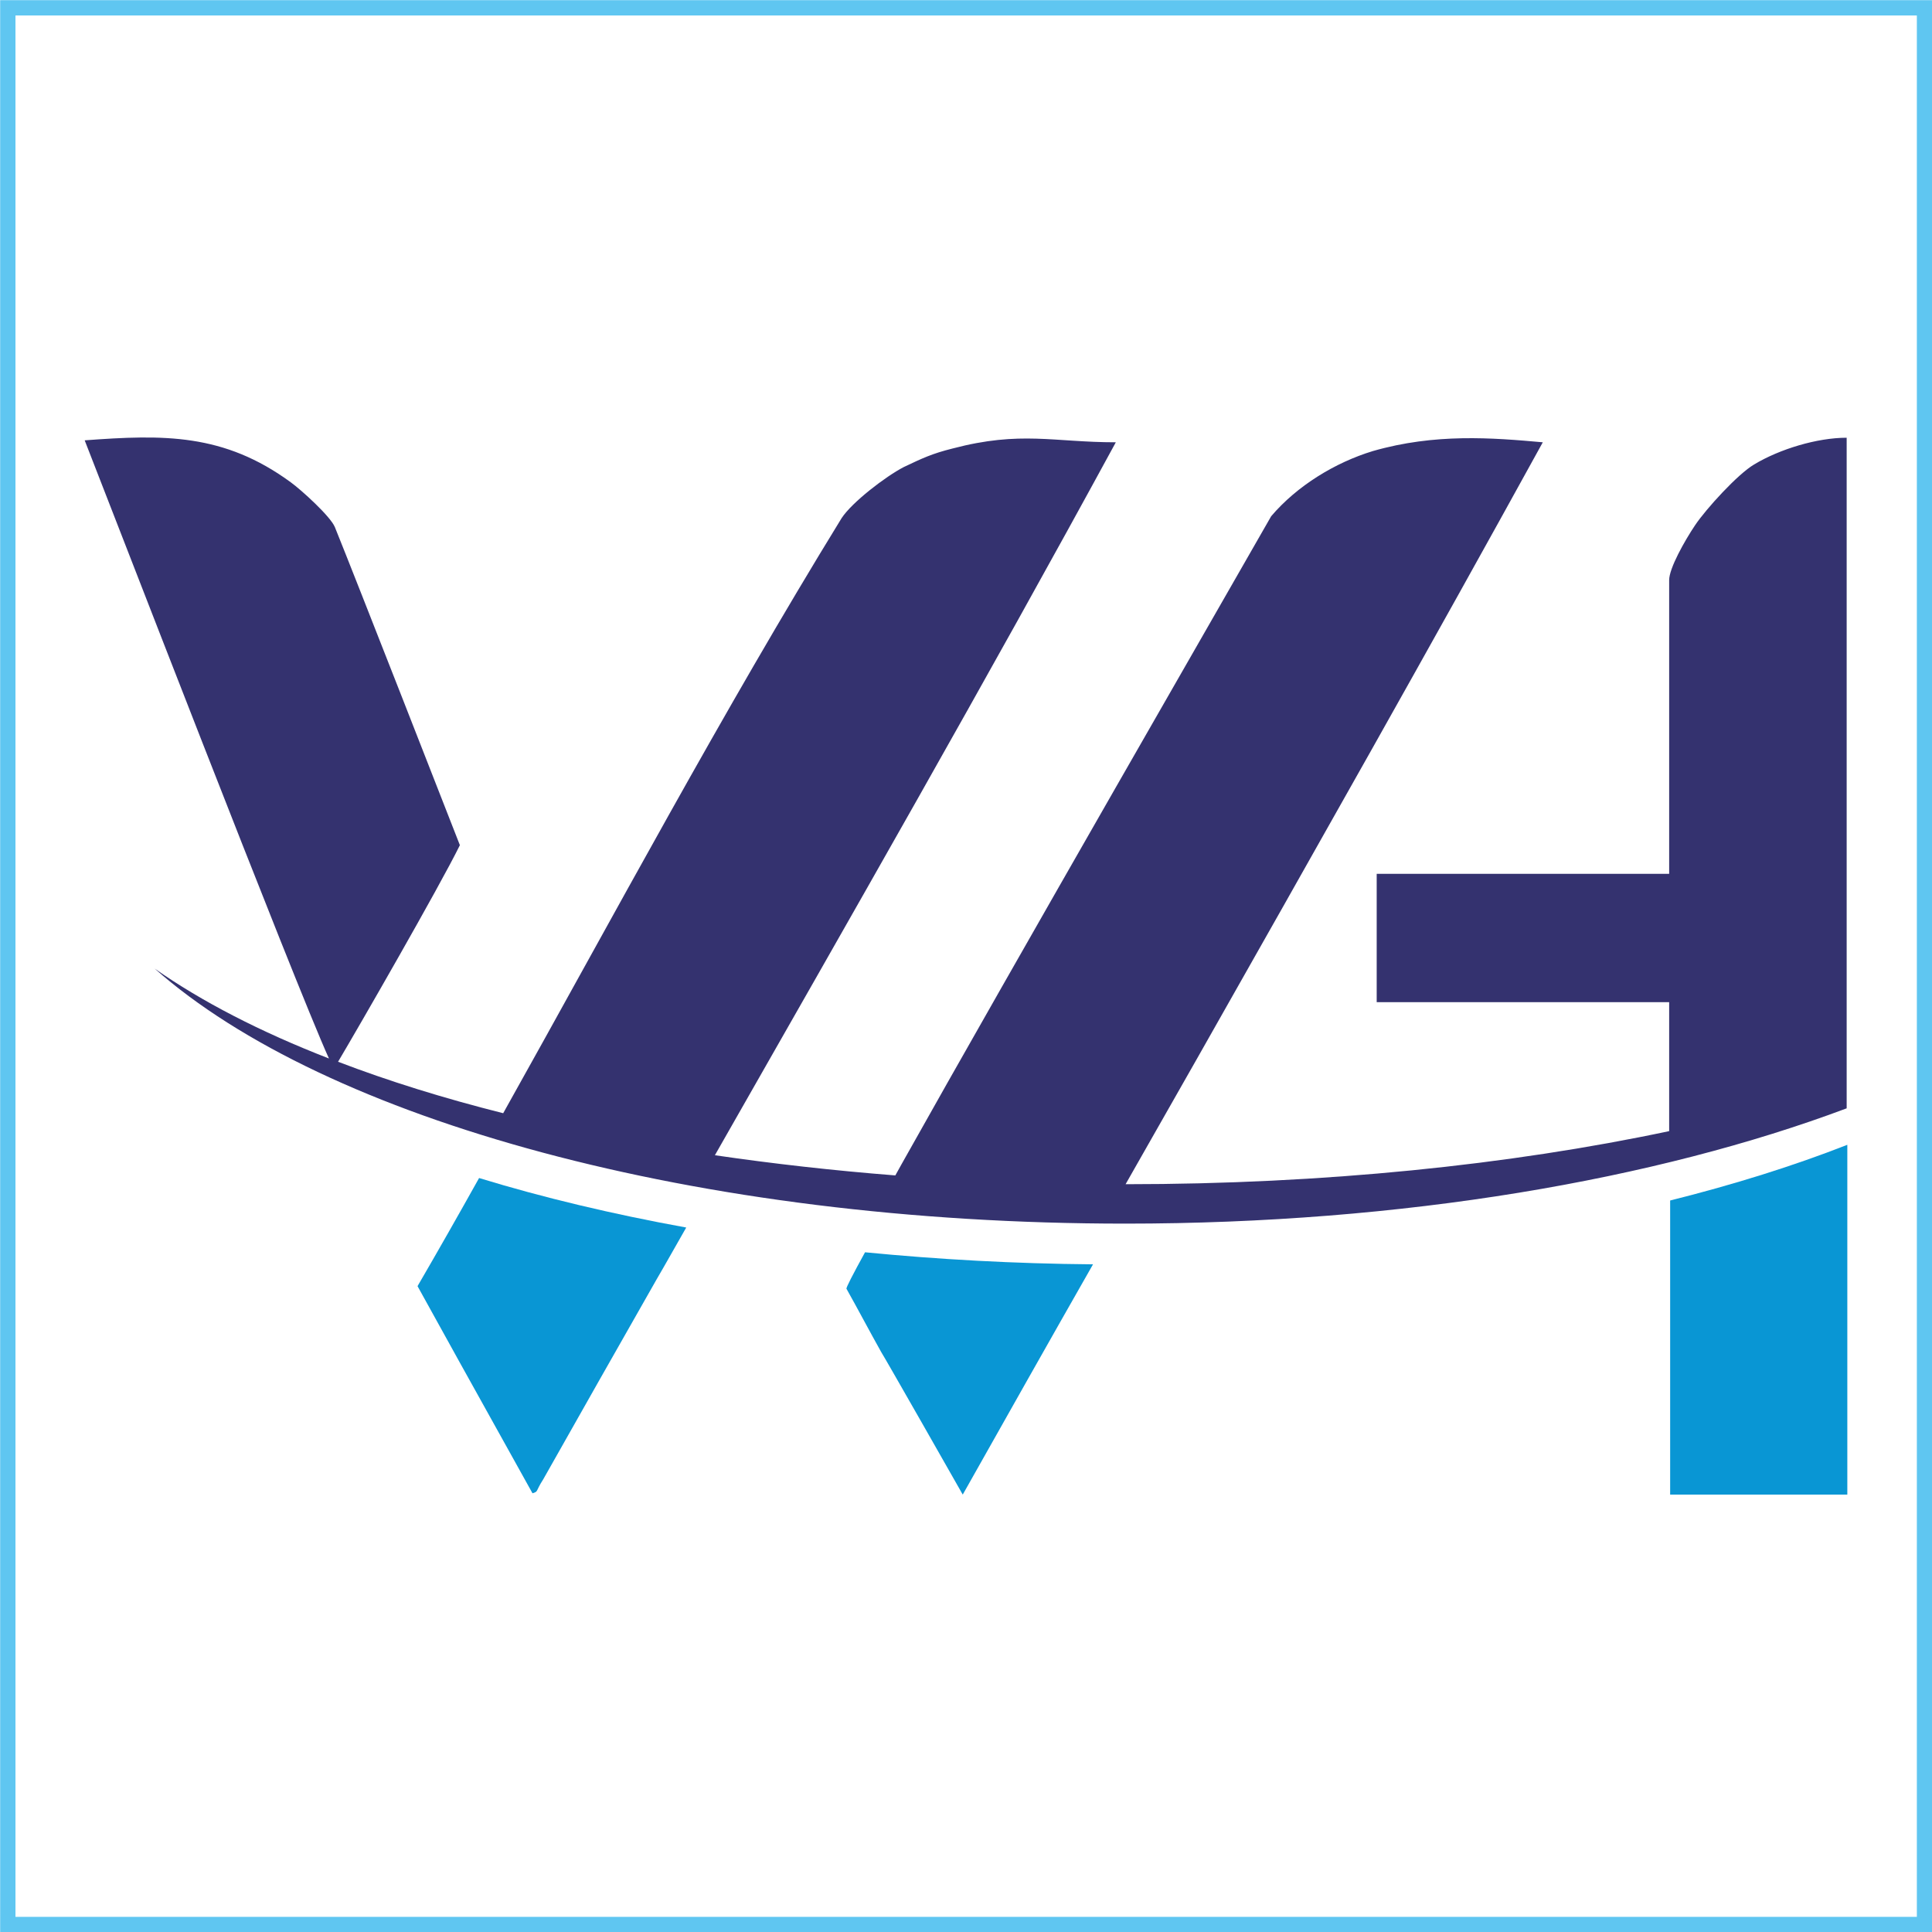 <?xml version="1.0" encoding="UTF-8"?>
<!DOCTYPE svg PUBLIC "-//W3C//DTD SVG 1.1//EN" "http://www.w3.org/Graphics/SVG/1.1/DTD/svg11.dtd">
<!-- Creator: CorelDRAW 2020 (64-Bit) -->
<svg xmlns="http://www.w3.org/2000/svg" xml:space="preserve" width="524px" height="524px" version="1.1" style="shape-rendering:geometricPrecision; text-rendering:geometricPrecision; image-rendering:optimizeQuality; fill-rule:evenodd; clip-rule:evenodd"
viewBox="0 0 59.32 59.32"
 xmlns:xlink="http://www.w3.org/1999/xlink"
 xmlns:xodm="http://www.corel.com/coreldraw/odm/2003">
 <defs>
  <style type="text/css">
   <![CDATA[
    .str0 {stroke:#5FC6F1;stroke-width:0.47;stroke-miterlimit:22.926}
    .fil2 {fill:none}
    .fil0 {fill:#0996D4}
    .fil1 {fill:#34326F}
   ]]>
  </style>
 </defs>
 <g id="Ebene_x0020_1">
  <g id="_2711702680976">
   <g>
    <path class="fil0" d="M20.15 39.3c-1.16,2.04 -2.32,4.08 -3.47,6.12 -0.25,0.39 -0.14,0.37 -0.33,0.43l-2.23 -4.01 -1.3 -2.35c0.64,-1.1 1.27,-2.21 1.89,-3.32 1.96,0.6 4.1,1.11 6.36,1.52 -0.31,0.54 -0.61,1.08 -0.92,1.61zm36.57 -4.15l0 7.97 0 2.77 -5.44 0 0 -9.03c1.96,-0.49 3.78,-1.06 5.44,-1.71zm-23.16 3.67c-1.34,2.35 -2.67,4.71 -4,7.07 -0.1,-0.18 -2.44,-4.29 -2.5,-4.37 -0.37,-0.66 -0.7,-1.29 -1.07,-1.95 -0.02,-0.02 0.19,-0.43 0.57,-1.12 2.25,0.22 4.59,0.35 7,0.37z"/>
    <path class="fil1" d="M34.55 37.57c-13.2,0 -24.58,-3.21 -29.8,-7.83 1.44,1.01 3.24,1.94 5.35,2.76 -1.05,-2.31 -6.78,-17.15 -7.5,-18.98 2.42,-0.18 4.27,-0.22 6.33,1.29 0.33,0.24 1.21,1.04 1.35,1.37 0.66,1.63 3.52,8.95 3.84,9.77 -0.64,1.3 -3.11,5.59 -3.74,6.65 1.54,0.59 3.24,1.12 5.07,1.58 3.42,-6.11 6.71,-12.28 10.39,-18.27 0.32,-0.49 1.35,-1.28 1.91,-1.57 0.57,-0.27 0.86,-0.41 1.5,-0.57 2.09,-0.55 3.1,-0.19 5.01,-0.19 -3.99,7.33 -8.16,14.61 -12.31,21.89 1.78,0.26 3.63,0.47 5.54,0.62l0.2 -0.36c3.34,-5.96 10.43,-18.28 11.34,-19.88 0.8,-0.94 1.97,-1.65 3.12,-2 1.91,-0.55 3.66,-0.41 5.22,-0.27 -3.49,6.34 -7.05,12.63 -10.62,18.93 -0.73,1.28 -1.46,2.57 -2.19,3.85 6.08,0 11.78,-0.59 16.69,-1.63l0 -3.96 -8.98 0 0 -0.08 0 -3.86 8.98 0 0 -9.02c0,-0.36 0.47,-1.2 0.8,-1.69 0.33,-0.49 1.3,-1.56 1.81,-1.86 0.78,-0.47 1.93,-0.82 2.84,-0.82l0 12.35 0 0.91 0 6.61 0 0.72c-5.84,2.19 -13.62,3.54 -22.15,3.54z"/>
   </g>
   <rect class="fil2 str0" x="0.24" y="0.24" width="58.85" height="58.85"/>
  </g>
 </g>
</svg>
